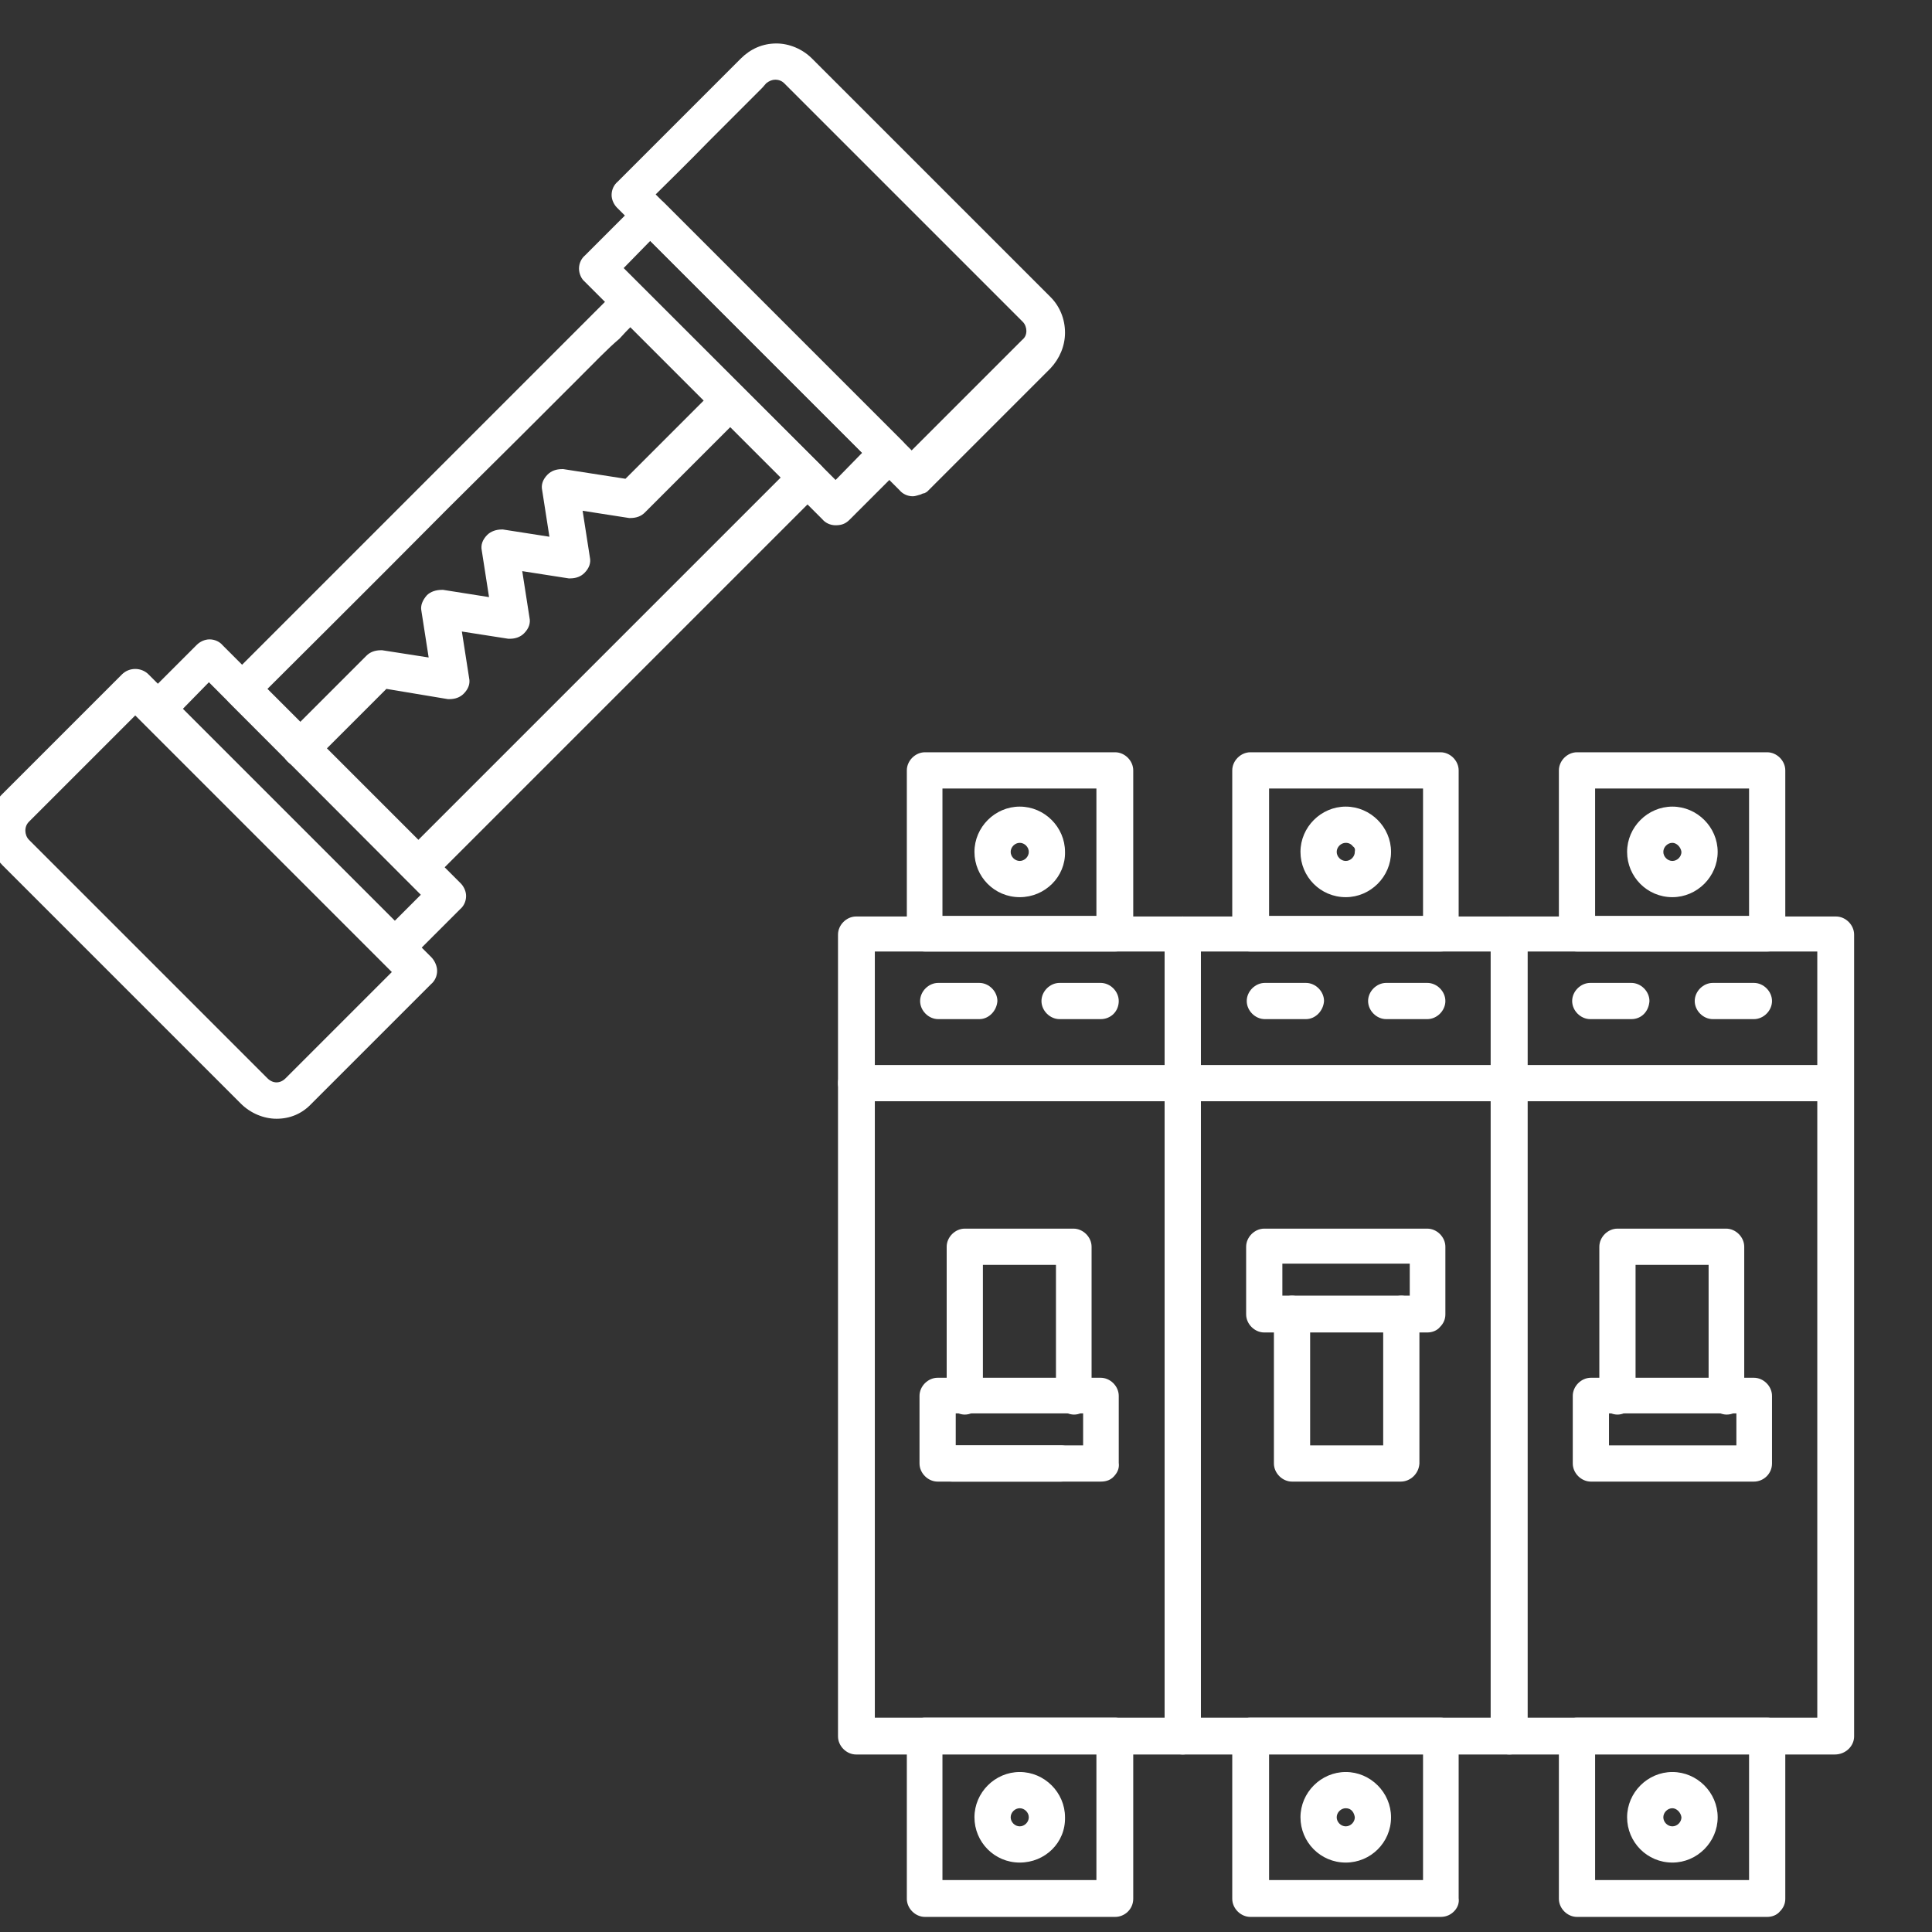 <?xml version="1.0" encoding="UTF-8" standalone="no"?><!DOCTYPE svg PUBLIC "-//W3C//DTD SVG 1.1//EN" "http://www.w3.org/Graphics/SVG/1.1/DTD/svg11.dtd"><svg width="100%" height="100%" viewBox="0 0 32 32" version="1.1" xmlns="http://www.w3.org/2000/svg" xmlns:xlink="http://www.w3.org/1999/xlink" xml:space="preserve" xmlns:serif="http://www.serif.com/" style="fill-rule:evenodd;clip-rule:evenodd;stroke-linejoin:round;stroke-miterlimit:2;"><rect x="0" y="0" width="32" height="32" fill="#333333" stroke="none"/><g><g><g><g><g><g><g><g><g id="_539000712"><path d="M15.12,8.12c-0.05,-0 -0.11,-0.02 -0.14,-0.06l-4.68,-4.68c-0.03,-0.03 -0.06,-0.09 -0.06,-0.14c0,-0.05 0.02,-0.11 0.06,-0.14l2.04,-2.04c0.14,-0.14 0.31,-0.22 0.51,-0.22c0.19,-0 0.37,0.08 0.51,0.22l3.96,3.94c0.28,0.28 0.28,0.75 0,1.03l-2.04,2.04c-0.07,0.02 -0.12,0.05 -0.16,0.05Zm-4.4,-4.9l4.38,4.38l1.9,-1.9c0.12,-0.12 0.12,-0.31 0,-0.44l-3.95,-3.95c-0.05,-0.06 -0.13,-0.09 -0.21,-0.09c-0.08,0 -0.16,0.03 -0.22,0.09c0,0.02 -1.9,1.91 -1.9,1.91Z" style="fill:#fff;"/><path d="M15.12,8.22c-0.09,0 -0.17,-0.04 -0.22,-0.1l-4.68,-4.68c-0.05,-0.05 -0.09,-0.13 -0.09,-0.21c-0,-0.09 0.04,-0.17 0.1,-0.22l2.04,-2.04c0.16,-0.16 0.36,-0.25 0.59,-0.25c0.21,0 0.43,0.09 0.59,0.25l3.95,3.95c0.15,0.15 0.24,0.36 0.24,0.59c0,0.22 -0.09,0.43 -0.24,0.59l-2.04,2.04c-0.01,0.01 -0.03,0.02 -0.05,0.03c-0.02,0 -0.04,0.01 -0.06,0.02c-0.04,0.01 -0.09,0.03 -0.13,0.03Zm-2.26,-7.29c-0.17,0 -0.32,0.06 -0.44,0.19l-2.04,2.04c0,0 -0.01,0.01 -0.02,0.01c-0.01,0.01 -0.02,0.03 -0.02,0.06c0,0.02 0.02,0.05 0.03,0.07l4.68,4.68c0,0 0.01,0.01 0.01,0.02c0.01,0.01 0.03,0.02 0.06,0.02c0.01,0 0.03,-0.01 0.05,-0.02c0.01,0 0.03,-0.01 0.05,-0.02l2.03,-2.03c0.12,-0.12 0.18,-0.27 0.18,-0.44c0,-0.17 -0.06,-0.33 -0.18,-0.44l-3.95,-3.95c-0.12,-0.12 -0.28,-0.19 -0.44,-0.19Zm2.24,6.77c-0.03,0 -0.05,-0.01 -0.07,-0.03l-4.39,-4.39c-0.02,-0.02 -0.03,-0.04 -0.03,-0.07c0,-0.03 0.01,-0.05 0.03,-0.07c0.72,-0.72 1.82,-1.81 1.89,-1.89l0.01,-0.01c0.08,-0.08 0.18,-0.12 0.29,-0.12c0.11,0 0.21,0.04 0.29,0.12l3.95,3.95c0.08,0.08 0.12,0.18 0.12,0.29c0,0.11 -0.04,0.21 -0.12,0.29l-1.9,1.9c-0.02,0.02 -0.04,0.03 -0.07,0.03Zm-4.24,-4.48l4.24,4.24l1.83,-1.83c0.05,-0.04 0.07,-0.09 0.07,-0.15c0,-0.05 -0.02,-0.11 -0.06,-0.15l-3.95,-3.95c-0.04,-0.04 -0.09,-0.06 -0.15,-0.06c-0.05,0 -0.1,0.02 -0.15,0.06c-0.02,0.02 -0.04,0.05 -0.08,0.09l-0.87,0.87c-0.36,0.37 -0.73,0.73 -0.88,0.88Zm1.66,-1.9l-0,0Zm-0,0l-0,0Zm-0,-0.01l-0,0Zm-0,-0.01l-0,0.02l-0,-0.02Zm-0,0l-0,0Z" style="fill:#fff;fill-rule:nonzero;"/></g></g></g><g><g><g id="_539000376"><path d="M4.58,18.43c-0.19,0 -0.37,-0.08 -0.51,-0.22l-3.95,-3.95c-0.14,-0.14 -0.22,-0.31 -0.22,-0.51c0,-0.19 0.08,-0.37 0.22,-0.51l1.98,-1.98c0.08,-0.08 0.22,-0.08 0.3,0l4.68,4.68c0.03,0.03 0.06,0.09 0.06,0.14c0,0.05 -0.02,0.11 -0.06,0.14l-1.98,1.98c-0.16,0.16 -0.33,0.23 -0.52,0.23Zm-2.34,-6.72l-1.83,1.83c-0.06,0.06 -0.09,0.14 -0.09,0.22c0,0.08 0.03,0.16 0.09,0.22l3.95,3.95c0.12,0.12 0.31,0.12 0.44,-0l1.83,-1.83c-0,-0.01 -4.39,-4.39 -4.39,-4.39Z" style="fill:#fff;"/><path d="M4.58,18.53c-0.21,0 -0.43,-0.09 -0.59,-0.25l-3.95,-3.95c-0.16,-0.16 -0.25,-0.36 -0.25,-0.59c0,-0.21 0.09,-0.43 0.25,-0.59l1.98,-1.98c0.12,-0.12 0.32,-0.12 0.44,0l4.68,4.68c0.06,0.06 0.1,0.15 0.1,0.23c0,0.09 -0.04,0.17 -0.1,0.22l-1.98,1.98c-0.16,0.17 -0.36,0.25 -0.58,0.25Zm-2.33,-7.23c-0.03,0 -0.06,0.01 -0.08,0.03l-1.98,1.98c-0.12,0.12 -0.19,0.28 -0.19,0.44c0,0.17 0.06,0.32 0.19,0.44l3.95,3.95c0.12,0.12 0.28,0.19 0.44,0.19c0.16,0 0.31,-0.07 0.44,-0.2l1.98,-1.98c0,0 0.01,-0.01 0.02,-0.01c0.01,-0.01 0.02,-0.03 0.02,-0.06c0,-0.02 -0.02,-0.05 -0.03,-0.07l-4.68,-4.68c-0.02,-0.02 -0.05,-0.03 -0.08,-0.03Zm2.33,6.81c-0.11,-0 -0.21,-0.04 -0.29,-0.12l-3.95,-3.95c-0.08,-0.08 -0.12,-0.18 -0.12,-0.29c-0,-0.11 0.04,-0.21 0.12,-0.29l1.83,-1.83c0.04,-0.04 0.1,-0.04 0.14,-0l4.34,4.34c0.07,0.07 0.1,0.1 0.07,0.16c-0.01,0.01 -0.01,0.02 -0.02,0.03l-1.83,1.83c-0.08,0.08 -0.18,0.12 -0.29,0.12Zm-2.34,-6.26l-1.76,1.76c-0.04,0.04 -0.06,0.09 -0.06,0.15c-0,0.05 0.02,0.11 0.06,0.15l3.95,3.95c0.09,0.09 0.21,0.09 0.3,-0l1.76,-1.76c-0.52,-0.52 -3.73,-3.73 -4.25,-4.25Z" style="fill:#fff;fill-rule:nonzero;"/></g></g></g><g><g><g id="_539000016"><path d="M13.84,8.6c-0.05,0 -0.11,-0.02 -0.14,-0.06l-3.95,-3.95c-0.03,-0.03 -0.06,-0.09 -0.06,-0.14c0,-0.05 0.01,-0.11 0.06,-0.14l0.87,-0.87c0.08,-0.08 0.22,-0.08 0.3,0l3.95,3.95c0.03,0.03 0.06,0.09 0.06,0.14c0,0.05 -0.02,0.11 -0.06,0.14l-0.87,0.87c-0.05,0.05 -0.1,0.06 -0.16,0.06Zm-3.65,-4.16l3.65,3.65l0.58,-0.59l-3.65,-3.65l-0.58,0.59Z" style="fill:#fff;"/><path d="M13.84,8.7c-0.09,-0 -0.17,-0.04 -0.22,-0.1l-3.94,-3.94c-0.05,-0.04 -0.09,-0.13 -0.09,-0.21c0,-0.09 0.04,-0.17 0.1,-0.22l0.87,-0.87c0.12,-0.12 0.32,-0.12 0.44,-0l3.95,3.95c0.05,0.05 0.09,0.13 0.09,0.21c0,0.09 -0.04,0.17 -0.1,0.22l-0.87,0.87c-0.07,0.07 -0.14,0.09 -0.23,0.09Zm-3.07,-5.22c-0.03,-0 -0.06,0.01 -0.08,0.03l-0.87,0.87c0,-0 -0.01,0.01 -0.02,0.01c0,0.01 -0.01,0.04 -0.01,0.06c-0,0.02 0.02,0.05 0.03,0.07l3.95,3.95c0,0 0.01,0.01 0.01,0.02c0.01,0.01 0.03,0.02 0.06,0.02c0.04,0 0.06,-0.01 0.09,-0.03l0.87,-0.88c0,-0 0.01,-0.01 0.02,-0.01c0.01,-0.01 0.02,-0.03 0.02,-0.06c0,-0.02 -0.02,-0.05 -0.03,-0.07l-3.95,-3.95c-0.03,-0.02 -0.06,-0.03 -0.09,-0.03Zm3.07,4.71c-0.03,-0 -0.05,-0.01 -0.07,-0.03l-3.65,-3.65c-0.04,-0.04 -0.04,-0.1 0,-0.14l0.58,-0.59c0.02,-0.02 0.04,-0.03 0.07,-0.03c0.03,-0 0.05,0.01 0.07,0.03l3.65,3.65c0.04,0.04 0.04,0.1 0,0.14l-0.58,0.59c-0.02,0.02 -0.04,0.03 -0.07,0.03Zm-3.51,-3.75l3.51,3.51l0.44,-0.45l-3.51,-3.51l-0.44,0.45Z" style="fill:#fff;fill-rule:nonzero;"/></g></g></g><g><g><g id="_538999872"><path d="M6.54,15.92c-0.05,0 -0.11,-0.02 -0.14,-0.06l-3.95,-3.95c-0.03,-0.03 -0.06,-0.09 -0.06,-0.14c0,-0.05 0.02,-0.11 0.06,-0.14l0.87,-0.87c0.03,-0.03 0.09,-0.06 0.14,-0.06c0.05,0 0.11,0.02 0.14,0.06l3.95,3.95c0.03,0.03 0.06,0.09 0.06,0.14c0,0.05 -0.02,0.11 -0.06,0.14l-0.87,0.87c-0.05,0.03 -0.1,0.06 -0.14,0.06Zm-3.67,-4.16l3.65,3.65l0.59,-0.59l-3.65,-3.65l-0.59,0.59Z" style="fill:#fff;"/><path d="M6.54,16.02c-0.09,0 -0.17,-0.04 -0.22,-0.1l-3.94,-3.94c-0.05,-0.05 -0.09,-0.13 -0.09,-0.21c0,-0.09 0.04,-0.17 0.1,-0.22l0.87,-0.87c0.05,-0.05 0.13,-0.09 0.21,-0.09c0.09,0 0.17,0.04 0.22,0.1l3.94,3.94c0.05,0.05 0.09,0.13 0.09,0.21c0,0.09 -0.04,0.17 -0.1,0.22l-0.87,0.87c0,0 -0.01,0.01 -0.02,0.01c-0.05,0.04 -0.12,0.08 -0.19,0.08Zm-3.08,-5.23c-0.02,0 -0.05,0.02 -0.07,0.03l-0.87,0.88c-0,0 -0.01,0.01 -0.02,0.01c-0.01,0.01 -0.02,0.03 -0.02,0.06c-0,0.02 0.02,0.05 0.03,0.07l3.95,3.95c-0,0 0.01,0.01 0.01,0.02c0.01,0.01 0.03,0.02 0.06,0.02c0.01,0 0.05,-0.02 0.08,-0.04l0.87,-0.87c-0,0 0.01,-0.01 0.02,-0.01c0.01,-0.01 0.02,-0.03 0.02,-0.06c-0,-0.02 -0.02,-0.05 -0.03,-0.07l-3.95,-3.95c-0,0 -0.01,-0.01 -0.01,-0.02c-0.02,-0.01 -0.04,-0.02 -0.07,-0.02Zm3.06,4.72c-0.03,0 -0.05,-0.01 -0.07,-0.03l-3.65,-3.65c-0.04,-0.04 -0.04,-0.1 0,-0.14l0.59,-0.59c0.04,-0.04 0.1,-0.04 0.14,0l3.65,3.65c0.02,0.02 0.03,0.04 0.03,0.07c0,0.03 -0.01,0.05 -0.03,0.07l-0.59,0.59c-0.02,0.02 -0.04,0.03 -0.07,0.03Zm-3.51,-3.75l3.51,3.51l0.45,-0.45l-3.51,-3.52l-0.45,0.46Z" style="fill:#fff;fill-rule:nonzero;"/></g></g></g><g><g><g id="_538999776"><path d="M6.93,14.55c-0.05,0 -0.11,-0.02 -0.14,-0.06l-2.92,-2.92c-0.03,-0.03 -0.06,-0.09 -0.06,-0.14c0,-0.05 0.02,-0.11 0.06,-0.14l6.43,-6.43c0.08,-0.08 0.22,-0.08 0.3,0l2.93,2.92c0.03,0.03 0.06,0.09 0.06,0.14c0,0.05 -0.02,0.11 -0.06,0.14l-6.43,6.43c-0.08,0.04 -0.13,0.06 -0.17,0.06Zm-2.64,-3.14l2.64,2.64l6.15,-6.15l-2.64,-2.64c-0,0.02 -6.15,6.15 -6.15,6.15Z" style="fill:#fff;"/><path d="M6.93,14.65c-0.09,0 -0.17,-0.04 -0.22,-0.1l-2.91,-2.91c-0.05,-0.05 -0.09,-0.13 -0.09,-0.21c0,-0.09 0.04,-0.17 0.1,-0.22l6.42,-6.42c0.12,-0.12 0.32,-0.12 0.44,0l2.93,2.92c0.05,0.05 0.09,0.13 0.09,0.21c0,0.09 -0.04,0.17 -0.1,0.22l-6.44,6.44c-0.09,0.05 -0.16,0.07 -0.22,0.07Zm3.51,-9.75c-0.03,0 -0.06,0.01 -0.08,0.03l-6.43,6.43c0,0 -0.01,0.01 -0.02,0.01c0,0.01 -0.01,0.03 -0.01,0.06c0,0.02 0.02,0.05 0.03,0.07l2.92,2.92c0,0 0.01,0.01 0.01,0.02c0.01,0.01 0.03,0.02 0.06,0.02c0.02,0 0.05,-0.01 0.11,-0.04l6.42,-6.42c0,0 0.01,-0.01 0.02,-0.01c0.01,-0.01 0.02,-0.03 0.02,-0.06c0,-0.02 -0.02,-0.05 -0.03,-0.07l-2.93,-2.92c-0.03,-0.03 -0.06,-0.04 -0.09,-0.04Zm-3.51,9.25c-0.03,0 -0.05,-0.01 -0.07,-0.03l-2.64,-2.64c-0.02,-0.02 -0.03,-0.04 -0.03,-0.07c0,-0.03 0.01,-0.05 0.03,-0.07c2.07,-2.07 6.01,-6 6.14,-6.14c0.01,-0.01 0.02,-0.02 0.04,-0.03c0.04,-0.02 0.08,-0.01 0.11,0.02l2.64,2.64c0.02,0.02 0.03,0.04 0.03,0.07c0,0.03 -0.01,0.05 -0.03,0.07l-6.15,6.15c-0.02,0.02 -0.05,0.03 -0.07,0.03Zm-2.5,-2.74l2.5,2.5l6.01,-6.01l-2.49,-2.49c-0.05,0.05 -0.11,0.11 -0.19,0.2c-0.18,0.15 -0.41,0.39 -0.71,0.69c-0.51,0.51 -1.22,1.22 -2.12,2.11c-1.33,1.34 -2.68,2.68 -3,3Zm5.91,-6.15l0,0Zm0,0l0,0Zm0.01,-0.05c-0.01,0.01 -0.02,0.03 -0.02,0.06c0.01,-0.03 0.01,-0.05 0.02,-0.06Z" style="fill:#fff;fill-rule:nonzero;"/></g></g></g><g><g><g id="_538999536"><path d="M4.97,12.6c-0.05,0 -0.11,-0.02 -0.14,-0.06c-0.08,-0.08 -0.08,-0.22 0,-0.3l1.31,-1.31c0.05,-0.05 0.11,-0.06 0.17,-0.06l0.91,0.14l-0.14,-0.91c-0.01,-0.06 0.02,-0.12 0.06,-0.17c0.05,-0.05 0.11,-0.06 0.17,-0.06l0.91,0.14l-0.14,-0.91c-0.02,-0.06 0.02,-0.12 0.06,-0.17c0.05,-0.05 0.11,-0.06 0.17,-0.06l0.91,0.14l-0.14,-0.91c-0.02,-0.06 0.01,-0.12 0.06,-0.17c0.05,-0.05 0.11,-0.06 0.17,-0.06l1.08,0.17l1.53,-1.53c0.08,-0.08 0.22,-0.08 0.3,0c0.08,0.08 0.08,0.22 0,0.3l-1.61,1.61c-0.05,0.05 -0.11,0.06 -0.17,0.06l-0.91,-0.14l0.14,0.91c0.02,0.06 -0.02,0.12 -0.06,0.17c-0.05,0.04 -0.11,0.06 -0.17,0.06l-0.91,-0.14l0.14,0.91c0.02,0.06 -0.02,0.12 -0.06,0.17c-0.05,0.05 -0.11,0.06 -0.17,0.06l-0.91,-0.14l0.14,0.91c0.02,0.06 -0.02,0.12 -0.06,0.17c-0.05,0.05 -0.11,0.06 -0.17,0.06l-1.08,-0.18l-1.25,1.25c-0.04,0.03 -0.09,0.05 -0.14,0.05Z" style="fill:#fff;"/><path d="M4.97,12.7c-0.09,-0 -0.17,-0.04 -0.22,-0.1c-0.11,-0.12 -0.11,-0.32 0.01,-0.43l1.31,-1.31c0.06,-0.06 0.14,-0.09 0.24,-0.09l0.02,-0l0.77,0.12l-0.12,-0.77c-0.02,-0.09 0.02,-0.18 0.09,-0.26c0.06,-0.06 0.15,-0.09 0.25,-0.09l0.02,-0l0.76,0.12l-0.12,-0.77c-0.02,-0.09 0.01,-0.18 0.09,-0.26c0.06,-0.06 0.15,-0.09 0.24,-0.09l0.02,-0l0.77,0.12l-0.12,-0.77c-0.02,-0.09 0.01,-0.18 0.09,-0.26c0.06,-0.06 0.14,-0.09 0.24,-0.09l0.02,-0l1.03,0.16l1.49,-1.49c0.12,-0.12 0.32,-0.12 0.44,-0c0.12,0.12 0.12,0.32 0,0.44l-1.61,1.61c-0.06,0.06 -0.14,0.09 -0.24,0.09l-0.02,-0l-0.77,-0.12l0.12,0.77c0.02,0.09 -0.01,0.18 -0.09,0.26c-0.06,0.06 -0.14,0.09 -0.24,0.09l-0.02,-0l-0.77,-0.12l0.12,0.77c0.02,0.09 -0.01,0.18 -0.09,0.26c-0.06,0.06 -0.14,0.09 -0.24,0.09l-0.02,-0l-0.77,-0.12l0.12,0.77c0.02,0.09 -0.01,0.18 -0.09,0.26c-0.06,0.06 -0.14,0.09 -0.24,0.09l-0.02,-0l-1.02,-0.17l-1.21,1.21c0,0 -0.01,0.01 -0.02,0.01c-0.06,0.05 -0.13,0.07 -0.2,0.07Zm1.34,-1.73c-0.04,0 -0.07,0.01 -0.09,0.03l-1.32,1.31c-0.04,0.04 -0.04,0.12 0,0.16c0,0 0.01,0.01 0.01,0.02c0.01,0.01 0.03,0.02 0.06,0.02c0.02,0 0.05,-0.01 0.08,-0.03l1.24,-1.24c0.02,-0.02 0.05,-0.03 0.09,-0.03l1.07,0.17c0.04,0 0.07,-0.01 0.09,-0.03c0.02,-0.02 0.04,-0.05 0.04,-0.08l0,-0.01l-0.14,-0.91c0,-0.03 0.01,-0.06 0.03,-0.09c0.02,-0.02 0.05,-0.03 0.09,-0.03l0.9,0.14c0.04,0 0.07,-0.01 0.09,-0.03c0.02,-0.02 0.04,-0.05 0.04,-0.08l0,-0.01l-0.16,-0.9c0,-0.03 0.01,-0.06 0.03,-0.09c0.02,-0.03 0.05,-0.03 0.09,-0.03l0.9,0.14c0.04,-0 0.07,-0.01 0.09,-0.03c0.02,-0.02 0.04,-0.05 0.04,-0.08l0,-0.01l-0.15,-0.9c0,-0.03 0.01,-0.06 0.03,-0.09c0.02,-0.02 0.05,-0.03 0.09,-0.03l0.9,0.14c0.04,-0 0.07,-0.01 0.09,-0.03l1.61,-1.61c0.04,-0.04 0.04,-0.12 0,-0.16c-0.04,-0.04 -0.12,-0.04 -0.16,-0l-1.53,1.53c-0.02,0.02 -0.05,0.03 -0.09,0.03l-1.06,-0.16c-0.05,-0 -0.08,0.01 -0.1,0.03c-0.02,0.02 -0.04,0.06 -0.03,0.08l0,0.01l0.14,0.91c0,0.03 -0.01,0.06 -0.03,0.09c-0.02,0.01 -0.05,0.02 -0.09,0.02l-0.9,-0.14c-0.03,-0 -0.07,0.01 -0.09,0.03c-0.02,0.02 -0.04,0.05 -0.03,0.08l0,0.01l0.14,0.91c0,0.03 -0.01,0.06 -0.03,0.09c-0.02,0.02 -0.05,0.03 -0.09,0.03l-0.9,-0.14c-0.04,-0 -0.07,0.01 -0.09,0.03c-0.02,0.02 -0.04,0.05 -0.04,0.08l0,0.01l0.14,0.91c0,0.03 -0.01,0.06 -0.03,0.09c-0.02,0.02 -0.05,0.03 -0.09,0.03l-0.88,-0.16Z" style="fill:#fff;fill-rule:nonzero;"/></g></g></g></g></g></g></g><g><g><g><g><g><g><g id="_538999560"><path d="M19.59,28.98l-5.41,0c-0.12,0 -0.22,-0.1 -0.22,-0.22l0,-13.28c0,-0.12 0.1,-0.22 0.22,-0.22l5.41,0c0.12,0 0.22,0.1 0.22,0.22l0,13.28c0,0.12 -0.1,0.22 -0.22,0.22Zm-5.17,-0.46l4.95,0l0,-12.83l-4.95,0l0,12.83Z" style="fill:#fff;"/><path d="M19.59,29.06l-5.41,-0c-0.16,-0 -0.3,-0.14 -0.3,-0.3l0,-13.28c0,-0.16 0.14,-0.3 0.3,-0.3l5.41,0c0.16,0 0.3,0.14 0.3,0.3l0,13.28c0,0.16 -0.14,0.3 -0.3,0.3Zm-5.41,-13.72c-0.08,-0 -0.15,0.07 -0.15,0.15l0,13.28c0,0.08 0.07,0.15 0.15,0.15l5.41,-0c0.08,-0 0.15,-0.07 0.15,-0.15l0,-13.29c0,-0.08 -0.07,-0.15 -0.15,-0.15l-5.41,-0l0,0.01Zm5.19,13.26l-4.95,0c-0.04,0 -0.07,-0.03 -0.07,-0.07l0,-12.84c0,-0.04 0.03,-0.07 0.07,-0.07l4.95,-0c0.04,-0 0.07,0.03 0.07,0.07l0,12.84c0.01,0.03 -0.03,0.07 -0.07,0.07Zm-4.88,-0.15l4.8,-0l-0,-12.69l-4.8,-0l-0,12.69Z" style="fill:#fff;fill-rule:nonzero;"/></g></g></g><g><g><g id="_538998624"><path d="M18.47,15.69l-3.15,0c-0.12,0 -0.22,-0.1 -0.22,-0.22l0,-2.7c0,-0.12 0.1,-0.22 0.22,-0.22l3.15,0c0.12,0 0.22,0.1 0.22,0.22l0,2.7c0,0.11 -0.1,0.22 -0.22,0.22Zm-2.93,-0.45l2.7,0l0,-2.26l-2.7,0l0,2.26Z" style="fill:#fff;"/><path d="M18.47,15.76l-3.15,0c-0.16,0 -0.3,-0.14 -0.3,-0.3l0,-2.7c0,-0.16 0.14,-0.3 0.3,-0.3l3.15,0c0.16,0 0.3,0.14 0.3,0.3l0,2.7c0,0.17 -0.14,0.3 -0.3,0.3Zm-3.15,-3.14c-0.08,0 -0.15,0.07 -0.15,0.15l0,2.7c0,0.08 0.07,0.15 0.15,0.15l3.15,0c0.08,0 0.15,-0.07 0.15,-0.15l0,-2.7c0,-0.08 -0.07,-0.15 -0.15,-0.15l-3.15,0Zm2.91,2.7l-2.7,0c-0.04,0 -0.07,-0.03 -0.07,-0.07l0,-2.26c0,-0.04 0.03,-0.07 0.07,-0.07l2.7,0c0.04,0 0.07,0.03 0.07,0.07l0,2.26c0.01,0.04 -0.02,0.07 -0.07,0.07Zm-2.62,-0.15l2.55,0l0,-2.11l-2.55,0l0,2.11Z" style="fill:#fff;fill-rule:nonzero;"/></g></g></g><g><g><g id="_538999056"><path d="M18.47,31.68l-3.15,0c-0.12,0 -0.22,-0.1 -0.22,-0.22l0,-2.7c0,-0.12 0.1,-0.22 0.22,-0.22l3.15,0c0.12,0 0.22,0.1 0.22,0.22l0,2.7c0,0.12 -0.1,0.22 -0.22,0.22Zm-2.93,-0.46l2.7,0l0,-2.24l-2.7,0l0,2.24Z" style="fill:#fff;"/><path d="M18.47,31.75l-3.15,0c-0.16,0 -0.3,-0.14 -0.3,-0.3l0,-2.7c0,-0.16 0.14,-0.3 0.3,-0.3l3.15,0c0.16,0 0.3,0.14 0.3,0.3l0,2.7c0,0.17 -0.14,0.3 -0.3,0.3Zm-3.15,-3.14c-0.08,0 -0.15,0.07 -0.15,0.15l0,2.7c0,0.08 0.07,0.15 0.15,0.15l3.15,0c0.08,0 0.15,-0.07 0.15,-0.15l0,-2.7c0,-0.08 -0.07,-0.15 -0.15,-0.15l-3.15,0Zm2.91,2.68l-2.7,0c-0.04,0 -0.07,-0.03 -0.07,-0.07l0,-2.24c0,-0.04 0.03,-0.07 0.07,-0.07l2.7,0c0.04,0 0.07,0.03 0.07,0.07l0,2.24c0.01,0.04 -0.02,0.07 -0.07,0.07Zm-2.62,-0.15l2.55,0l0,-2.09l-2.55,0l0,2.09Z" style="fill:#fff;fill-rule:nonzero;"/></g></g></g><g><g><g id="_538998792"><path d="M25,28.98l-5.41,0c-0.12,0 -0.22,-0.1 -0.22,-0.22l0,-13.28c0,-0.12 0.1,-0.22 0.22,-0.22l5.41,0c0.12,0 0.22,0.1 0.22,0.22l0,13.28c0,0.12 -0.1,0.22 -0.22,0.22Zm-5.19,-0.46l4.95,0l0,-12.83l-4.95,0l0,12.83Z" style="fill:#fff;"/><path d="M25,29.06l-5.41,-0c-0.16,-0 -0.3,-0.14 -0.3,-0.3l0,-13.28c0,-0.16 0.14,-0.3 0.3,-0.3l5.41,0c0.16,0 0.3,0.14 0.3,0.3l0,13.28c0,0.16 -0.14,0.3 -0.3,0.3Zm-5.41,-13.72c-0.08,-0 -0.15,0.07 -0.15,0.15l0,13.28c0,0.08 0.07,0.15 0.15,0.15l5.41,-0c0.08,-0 0.15,-0.07 0.15,-0.15l0,-13.29c0,-0.08 -0.07,-0.15 -0.15,-0.15l-5.41,-0l0,0.01Zm5.17,13.26l-4.95,0c-0.04,0 -0.07,-0.03 -0.07,-0.07l0,-12.84c0,-0.04 0.03,-0.07 0.07,-0.07l4.95,-0c0.04,-0 0.07,0.03 0.07,0.07l0,12.84c0.01,0.03 -0.03,0.07 -0.07,0.07Zm-4.87,-0.15l4.8,-0l0,-12.69l-4.8,-0l0,12.69Z" style="fill:#fff;fill-rule:nonzero;"/></g></g></g><g><g><g id="_538998888"><path d="M23.86,15.69l-3.15,0c-0.12,0 -0.22,-0.1 -0.22,-0.22l0,-2.7c0,-0.12 0.1,-0.22 0.22,-0.22l3.15,0c0.12,0 0.22,0.1 0.22,0.22l0,2.7c0.02,0.11 -0.08,0.22 -0.22,0.22Zm-2.91,-0.45l2.7,0l0,-2.26l-2.7,0l0,2.26Z" style="fill:#fff;"/><path d="M23.86,15.76l-3.15,0c-0.16,0 -0.3,-0.14 -0.3,-0.3l0,-2.7c0,-0.16 0.14,-0.3 0.3,-0.3l3.15,0c0.16,0 0.3,0.14 0.3,0.3l0,2.69c0.01,0.07 -0.01,0.14 -0.06,0.2c-0.06,0.07 -0.14,0.11 -0.24,0.11Zm-3.15,-3.14c-0.08,0 -0.15,0.07 -0.15,0.15l-0,2.7c-0,0.08 0.07,0.15 0.15,0.15l3.15,0c0.05,0 0.09,-0.02 0.12,-0.05c0.01,-0.02 0.03,-0.05 0.03,-0.08l-0,-2.71c-0,-0.08 -0.07,-0.15 -0.15,-0.15l-3.15,0l-0,-0.01Zm2.93,2.7l-2.7,0c-0.04,0 -0.07,-0.03 -0.07,-0.07l-0,-2.26c-0,-0.04 0.03,-0.07 0.07,-0.07l2.7,0c0.04,0 0.07,0.03 0.07,0.07l-0,2.26c0.01,0.04 -0.02,0.07 -0.07,0.07Zm-2.62,-0.15l2.55,0l-0,-2.11l-2.55,0l-0,2.11Z" style="fill:#fff;fill-rule:nonzero;"/></g></g></g><g><g><g id="_538998912"><path d="M23.86,31.68l-3.15,0c-0.12,0 -0.22,-0.1 -0.22,-0.22l0,-2.7c0,-0.12 0.1,-0.22 0.22,-0.22l3.15,0c0.12,0 0.22,0.1 0.22,0.22l0,2.7c0.02,0.12 -0.08,0.22 -0.22,0.22Zm-2.91,-0.46l2.7,0l0,-2.24l-2.7,0l0,2.24Z" style="fill:#fff;"/><path d="M23.86,31.75l-3.15,0c-0.16,0 -0.3,-0.14 -0.3,-0.3l0,-2.7c0,-0.16 0.14,-0.3 0.3,-0.3l3.15,0c0.16,0 0.3,0.14 0.3,0.3l0,2.69c0.01,0.07 -0.01,0.14 -0.06,0.2c-0.06,0.07 -0.14,0.11 -0.24,0.11Zm-3.15,-3.14c-0.08,0 -0.15,0.07 -0.15,0.15l-0,2.7c-0,0.08 0.07,0.15 0.15,0.15l3.15,0c0.05,0 0.09,-0.02 0.12,-0.05c0.01,-0.02 0.03,-0.05 0.03,-0.08l-0,-2.71c-0,-0.08 -0.07,-0.15 -0.15,-0.15l-3.15,0l-0,-0.01Zm2.93,2.68l-2.7,0c-0.04,0 -0.07,-0.03 -0.07,-0.07l-0,-2.24c-0,-0.04 0.03,-0.07 0.07,-0.07l2.7,0c0.04,0 0.07,0.03 0.07,0.07l-0,2.24c0.01,0.04 -0.02,0.07 -0.07,0.07Zm-2.62,-0.15l2.55,0l-0,-2.09l-2.55,0l-0,2.09Z" style="fill:#fff;fill-rule:nonzero;"/></g></g></g><g><g><g id="_538999248"><path d="M30.39,28.98l-5.39,0c-0.12,0 -0.22,-0.1 -0.22,-0.22l0,-13.28c0,-0.12 0.1,-0.22 0.22,-0.22l5.41,0c0.12,0 0.22,0.1 0.22,0.22l0,13.28c0,0.12 -0.1,0.22 -0.24,0.22Zm-5.17,-0.46l4.95,0l0,-12.83l-4.95,0l0,12.83Z" style="fill:#fff;"/><path d="M30.39,29.06l-5.39,-0c-0.16,-0 -0.3,-0.14 -0.3,-0.3l0,-13.28c0,-0.16 0.14,-0.3 0.3,-0.3l5.41,0c0.16,0 0.3,0.14 0.3,0.3l0,13.28c0,0.16 -0.14,0.3 -0.32,0.3Zm-5.39,-13.72c-0.08,-0 -0.15,0.07 -0.15,0.15l0,13.28c0,0.08 0.07,0.15 0.15,0.15l5.39,-0c0.09,-0 0.16,-0.07 0.16,-0.15l0,-13.29c0,-0.08 -0.07,-0.15 -0.15,-0.15l-5.4,-0l0,0.01Zm5.17,13.26l-4.95,0c-0.04,0 -0.07,-0.03 -0.07,-0.07l0,-12.84c0,-0.04 0.03,-0.07 0.07,-0.07l4.95,-0c0.04,-0 0.07,0.03 0.07,0.07l0,12.84c0.01,0.03 -0.03,0.07 -0.07,0.07Zm-4.87,-0.15l4.8,-0l0,-12.69l-4.8,-0l0,12.69Z" style="fill:#fff;fill-rule:nonzero;"/></g></g></g><g><g><g id="_538998096"><path d="M29.27,15.69l-3.15,0c-0.12,0 -0.22,-0.1 -0.22,-0.22l0,-2.7c0,-0.12 0.1,-0.22 0.22,-0.22l3.15,0c0.12,0 0.22,0.1 0.22,0.22l0,2.7c0,0.11 -0.1,0.22 -0.22,0.22Zm-2.93,-0.45l2.7,0l0,-2.26l-2.7,0l0,2.26Z" style="fill:#fff;"/><path d="M29.27,15.76l-3.15,0c-0.16,0 -0.3,-0.14 -0.3,-0.3l0,-2.7c0,-0.16 0.14,-0.3 0.3,-0.3l3.15,0c0.16,0 0.3,0.14 0.3,0.3l0,2.7c0,0.08 -0.03,0.15 -0.09,0.21c-0.05,0.06 -0.13,0.09 -0.21,0.09Zm-3.15,-3.14c-0.08,0 -0.15,0.07 -0.15,0.15l0,2.7c0,0.08 0.07,0.15 0.15,0.15l3.15,0c0.04,0 0.07,-0.02 0.1,-0.04c0.03,-0.03 0.04,-0.06 0.04,-0.1l0,-2.7c0,-0.08 -0.07,-0.15 -0.15,-0.15l-3.14,0l0,-0.01Zm2.92,2.7l-2.7,0c-0.04,0 -0.07,-0.03 -0.07,-0.07l0,-2.26c0,-0.04 0.03,-0.07 0.07,-0.07l2.7,0c0.04,0 0.07,0.03 0.07,0.07l0,2.26c0,0.04 -0.03,0.07 -0.07,0.07Zm-2.62,-0.15l2.55,0l0,-2.11l-2.55,0l0,2.11Z" style="fill:#fff;fill-rule:nonzero;"/></g></g></g><g><g><g id="_538998240"><path d="M29.27,31.68l-3.15,0c-0.12,0 -0.22,-0.1 -0.22,-0.22l0,-2.7c0,-0.12 0.1,-0.22 0.22,-0.22l3.15,0c0.12,0 0.22,0.1 0.22,0.22l0,2.7c0,0.12 -0.1,0.22 -0.22,0.22Zm-2.93,-0.46l2.7,0l0,-2.24l-2.7,0l0,2.24Z" style="fill:#fff;"/><path d="M29.27,31.75l-3.15,0c-0.16,0 -0.3,-0.14 -0.3,-0.3l0,-2.7c0,-0.16 0.14,-0.3 0.3,-0.3l3.15,0c0.16,0 0.3,0.14 0.3,0.3l0,2.7c0,0.08 -0.03,0.15 -0.09,0.21c-0.05,0.06 -0.13,0.09 -0.21,0.09Zm-3.15,-3.14c-0.08,0 -0.15,0.07 -0.15,0.15l0,2.7c0,0.08 0.07,0.15 0.15,0.15l3.15,0c0.04,0 0.07,-0.02 0.1,-0.04c0.03,-0.03 0.04,-0.06 0.04,-0.1l0,-2.7c0,-0.08 -0.07,-0.15 -0.15,-0.15l-3.14,0l0,-0.01Zm2.92,2.68l-2.7,0c-0.04,0 -0.07,-0.03 -0.07,-0.07l0,-2.24c0,-0.04 0.03,-0.07 0.07,-0.07l2.7,0c0.04,0 0.07,0.03 0.07,0.07l0,2.24c0,0.04 -0.03,0.07 -0.07,0.07Zm-2.62,-0.15l2.55,0l0,-2.09l-2.55,0l0,2.09Z" style="fill:#fff;fill-rule:nonzero;"/></g></g></g><g><g><g id="_538998024"><path d="M16.89,30.78c-0.37,0 -0.68,-0.31 -0.68,-0.68c0,-0.37 0.31,-0.68 0.68,-0.68c0.37,0 0.68,0.31 0.68,0.68c0,0.37 -0.3,0.68 -0.68,0.68Zm0,-0.9c-0.12,-0 -0.22,0.1 -0.22,0.22c0,0.12 0.1,0.22 0.22,0.22c0.12,-0 0.22,-0.1 0.22,-0.22c0.01,-0.12 -0.1,-0.22 -0.22,-0.22Z" style="fill:#fff;"/><path d="M16.89,30.85c-0.42,0 -0.75,-0.34 -0.75,-0.75c0,-0.41 0.34,-0.75 0.75,-0.75c0.41,0 0.75,0.34 0.75,0.75c0.01,0.42 -0.33,0.75 -0.75,0.75Zm0,-1.35c-0.33,0 -0.6,0.27 -0.6,0.6c0,0.33 0.27,0.6 0.6,0.6c0.33,0 0.6,-0.27 0.6,-0.6c0.01,-0.33 -0.26,-0.6 -0.6,-0.6Zm0,0.9c-0.16,0 -0.3,-0.14 -0.3,-0.3c0,-0.16 0.14,-0.3 0.3,-0.3c0.16,0 0.3,0.14 0.3,0.3c0,0.16 -0.13,0.3 -0.3,0.3Zm0,-0.45c-0.08,0 -0.15,0.07 -0.15,0.15c0,0.08 0.07,0.15 0.15,0.15c0.08,0 0.15,-0.07 0.15,-0.15c0,-0.08 -0.07,-0.15 -0.15,-0.15Z" style="fill:#fff;fill-rule:nonzero;"/></g></g></g><g><g><g id="_538998192"><path d="M22.29,30.78c-0.37,0 -0.68,-0.31 -0.68,-0.68c0,-0.37 0.31,-0.68 0.68,-0.68c0.37,0 0.68,0.31 0.68,0.68c0,0.37 -0.31,0.68 -0.68,0.68Zm0,-0.9c-0.12,-0 -0.22,0.1 -0.22,0.22c0,0.12 0.1,0.22 0.22,0.22c0.12,-0 0.22,-0.1 0.22,-0.22c0,-0.12 -0.09,-0.22 -0.22,-0.22Z" style="fill:#fff;"/><path d="M22.29,30.85c-0.42,0 -0.75,-0.34 -0.75,-0.75c0,-0.41 0.34,-0.75 0.75,-0.75c0.41,0 0.75,0.34 0.75,0.75c0,0.42 -0.34,0.75 -0.75,0.75Zm0,-1.35c-0.33,0 -0.6,0.27 -0.6,0.6c0,0.33 0.27,0.6 0.6,0.6c0.33,0 0.6,-0.27 0.6,-0.6c0,-0.33 -0.27,-0.6 -0.6,-0.6Zm0,0.9c-0.16,0 -0.3,-0.14 -0.3,-0.3c0,-0.16 0.14,-0.3 0.3,-0.3c0.17,0 0.3,0.13 0.3,0.3c-0.01,0.16 -0.14,0.3 -0.3,0.3Zm0,-0.45c-0.08,0 -0.15,0.07 -0.15,0.15c0,0.08 0.07,0.15 0.15,0.15c0.08,0 0.15,-0.07 0.15,-0.15c-0.01,-0.07 -0.05,-0.15 -0.15,-0.15Z" style="fill:#fff;fill-rule:nonzero;"/></g></g></g><g><g><g id="_538998504"><path d="M27.7,30.78c-0.37,0 -0.68,-0.31 -0.68,-0.68c0,-0.37 0.31,-0.68 0.68,-0.68c0.37,0 0.68,0.31 0.68,0.68c0,0.37 -0.31,0.68 -0.68,0.68Zm0,-0.9c-0.12,-0 -0.22,0.1 -0.22,0.22c0,0.12 0.1,0.22 0.22,0.22c0.12,-0 0.22,-0.1 0.22,-0.22c0,-0.12 -0.1,-0.22 -0.22,-0.22Z" style="fill:#fff;"/><path d="M27.7,30.85c-0.42,0 -0.75,-0.34 -0.75,-0.75c0,-0.41 0.34,-0.75 0.75,-0.75c0.41,0 0.75,0.34 0.75,0.75c0,0.41 -0.34,0.75 -0.75,0.75Zm0,-1.35c-0.33,0 -0.6,0.27 -0.6,0.6c0,0.33 0.27,0.6 0.6,0.6c0.33,0 0.6,-0.27 0.6,-0.6c0,-0.33 -0.27,-0.6 -0.6,-0.6Zm0,0.9c-0.16,0 -0.3,-0.14 -0.3,-0.3c0,-0.16 0.14,-0.3 0.3,-0.3c0.16,0 0.3,0.14 0.3,0.3c-0.01,0.16 -0.14,0.3 -0.3,0.3Zm0,-0.45c-0.08,0 -0.15,0.07 -0.15,0.15c0,0.08 0.07,0.15 0.15,0.15c0.08,0 0.15,-0.07 0.15,-0.15c-0.01,-0.08 -0.08,-0.15 -0.15,-0.15Z" style="fill:#fff;fill-rule:nonzero;"/></g></g></g><g><g><g id="_538998456"><path d="M16.89,14.79c-0.37,-0 -0.68,-0.31 -0.68,-0.68c0,-0.37 0.31,-0.68 0.68,-0.68c0.37,-0 0.68,0.31 0.68,0.68c0,0.37 -0.3,0.68 -0.68,0.68Zm0,-0.9c-0.12,0 -0.22,0.1 -0.22,0.22c0,0.12 0.1,0.22 0.22,0.22c0.12,0 0.22,-0.1 0.22,-0.22c0.01,-0.12 -0.1,-0.22 -0.22,-0.22Z" style="fill:#fff;"/><path d="M16.89,14.86c-0.42,0 -0.75,-0.34 -0.75,-0.75c0,-0.41 0.34,-0.75 0.75,-0.75c0.41,0 0.75,0.34 0.75,0.75c0.01,0.41 -0.33,0.75 -0.75,0.75Zm0,-1.35c-0.33,0 -0.6,0.27 -0.6,0.6c0,0.33 0.27,0.6 0.6,0.6c0.33,0 0.6,-0.27 0.6,-0.6c0.01,-0.33 -0.26,-0.6 -0.6,-0.6Zm0,0.89c-0.16,0 -0.3,-0.14 -0.3,-0.3c0,-0.16 0.14,-0.3 0.3,-0.3c0.16,0 0.3,0.14 0.3,0.3c0,0.17 -0.13,0.3 -0.3,0.3Zm0,-0.44c-0.08,0 -0.15,0.07 -0.15,0.15c0,0.08 0.07,0.15 0.15,0.15c0.08,0 0.15,-0.07 0.15,-0.15c0,-0.08 -0.07,-0.15 -0.15,-0.15Z" style="fill:#fff;fill-rule:nonzero;"/></g></g></g><g><g><g id="_538997904"><path d="M22.29,14.79c-0.37,-0 -0.68,-0.31 -0.68,-0.68c0,-0.37 0.31,-0.68 0.68,-0.68c0.37,-0 0.68,0.31 0.68,0.68c0,0.37 -0.31,0.68 -0.68,0.68Zm0,-0.9c-0.12,0 -0.22,0.1 -0.22,0.22c0,0.12 0.1,0.22 0.22,0.22c0.12,0 0.22,-0.1 0.22,-0.22c0.01,-0.12 -0.09,-0.22 -0.22,-0.22Z" style="fill:#fff;"/><path d="M22.29,14.86c-0.42,0 -0.75,-0.34 -0.75,-0.75c0,-0.41 0.34,-0.75 0.75,-0.75c0.41,0 0.75,0.34 0.75,0.75c0,0.41 -0.34,0.75 -0.75,0.75Zm0,-1.35c-0.33,0 -0.6,0.27 -0.6,0.6c0,0.33 0.27,0.6 0.6,0.6c0.33,0 0.6,-0.27 0.6,-0.6c0,-0.33 -0.27,-0.6 -0.6,-0.6Zm0,0.89c-0.16,0 -0.3,-0.14 -0.3,-0.3c0,-0.16 0.14,-0.3 0.3,-0.3c0.09,0 0.18,0.04 0.23,0.1c0.05,0.06 0.07,0.13 0.06,0.2c0,0.17 -0.13,0.3 -0.29,0.3Zm0,-0.44c-0.08,0 -0.15,0.07 -0.15,0.15c0,0.08 0.07,0.15 0.15,0.15c0.08,0 0.15,-0.07 0.15,-0.15l0,-0.01c0.01,-0.04 -0.01,-0.07 -0.03,-0.08c-0.03,-0.04 -0.07,-0.06 -0.12,-0.06Z" style="fill:#fff;fill-rule:nonzero;"/></g></g></g><g><g><g id="_538997472"><path d="M27.7,14.79c-0.37,-0 -0.68,-0.31 -0.68,-0.68c0,-0.37 0.31,-0.68 0.68,-0.68c0.37,-0 0.68,0.31 0.68,0.68c0,0.37 -0.31,0.68 -0.68,0.68Zm0,-0.9c-0.12,0 -0.22,0.1 -0.22,0.22c0,0.12 0.1,0.22 0.22,0.22c0.12,0 0.22,-0.1 0.22,-0.22c0,-0.12 -0.1,-0.22 -0.22,-0.22Z" style="fill:#fff;"/><path d="M27.7,14.86c-0.42,0 -0.75,-0.34 -0.75,-0.75c0,-0.41 0.34,-0.75 0.75,-0.75c0.41,0 0.75,0.34 0.75,0.75c0,0.41 -0.34,0.75 -0.75,0.75Zm0,-1.35c-0.33,0 -0.6,0.27 -0.6,0.6c0,0.33 0.27,0.6 0.6,0.6c0.33,0 0.6,-0.27 0.6,-0.6c0,-0.33 -0.27,-0.6 -0.6,-0.6Zm0,0.89c-0.16,0 -0.3,-0.14 -0.3,-0.3c0,-0.16 0.14,-0.3 0.3,-0.3c0.16,0 0.3,0.14 0.3,0.3c-0.01,0.17 -0.14,0.3 -0.3,0.3Zm0,-0.44c-0.08,0 -0.15,0.07 -0.15,0.15c0,0.08 0.07,0.15 0.15,0.15c0.08,0 0.15,-0.07 0.15,-0.15c-0.01,-0.08 -0.08,-0.15 -0.15,-0.15Z" style="fill:#fff;fill-rule:nonzero;"/></g></g></g><g><g><g id="_538997040"><path d="M30.39,18.16l-16.21,0c-0.12,0 -0.22,-0.1 -0.22,-0.22c0,-0.12 0.1,-0.22 0.22,-0.22l16.21,0c0.12,0 0.22,0.1 0.22,0.22c0.02,0.12 -0.08,0.22 -0.22,0.22Z" style="fill:#fff;"/><path d="M30.39,18.24l-16.21,-0c-0.16,-0 -0.3,-0.14 -0.3,-0.3c0,-0.16 0.14,-0.3 0.3,-0.3l16.21,-0c0.16,-0 0.29,0.13 0.3,0.29c0.01,0.07 -0.01,0.14 -0.06,0.2c-0.06,0.07 -0.14,0.11 -0.24,0.11Zm-16.21,-0.44c-0.08,0 -0.15,0.07 -0.15,0.15c-0,0.08 0.07,0.15 0.15,0.15l16.21,0c0.05,0 0.09,-0.02 0.12,-0.05c0.01,-0.02 0.03,-0.05 0.03,-0.08l-0,-0.01c-0,-0.08 -0.07,-0.15 -0.15,-0.15l-16.21,0l-0,-0.01Z" style="fill:#fff;fill-rule:nonzero;"/></g></g></g><g><g><g id="_538997664"><path d="M16.22,16.8l-0.68,0c-0.12,0 -0.22,-0.1 -0.22,-0.22c0,-0.12 0.1,-0.22 0.22,-0.22l0.68,0c0.12,0 0.22,0.1 0.22,0.22c0,0.12 -0.1,0.22 -0.22,0.22Z" style="fill:#fff;"/><path d="M16.22,16.88l-0.68,0c-0.16,0 -0.3,-0.14 -0.3,-0.3c0,-0.16 0.14,-0.3 0.3,-0.3l0.68,0c0.16,0 0.3,0.14 0.3,0.3c-0.01,0.16 -0.14,0.3 -0.3,0.3Zm-0.68,-0.44c-0.08,0 -0.15,0.07 -0.15,0.15c0,0.08 0.07,0.15 0.15,0.15l0.68,0c0.08,0 0.15,-0.07 0.15,-0.15c0,-0.08 -0.07,-0.15 -0.15,-0.15l-0.68,0Z" style="fill:#fff;fill-rule:nonzero;"/></g></g></g><g><g><g id="_538997304"><path d="M18.23,16.8l-0.68,0c-0.12,0 -0.22,-0.1 -0.22,-0.22c0,-0.12 0.1,-0.22 0.22,-0.22l0.68,0c0.12,0 0.22,0.1 0.22,0.22c0,0.12 -0.08,0.22 -0.22,0.22Z" style="fill:#fff;"/><path d="M18.23,16.88l-0.68,0c-0.16,0 -0.3,-0.14 -0.3,-0.3c0,-0.16 0.14,-0.3 0.3,-0.3l0.68,0c0.16,0 0.3,0.14 0.3,0.3c0,0.17 -0.13,0.3 -0.3,0.3Zm-0.67,-0.44c-0.08,0 -0.15,0.07 -0.15,0.15c0,0.08 0.07,0.15 0.15,0.15l0.68,0c0.1,0 0.15,-0.08 0.15,-0.15c0,-0.08 -0.07,-0.15 -0.15,-0.15l-0.68,0Z" style="fill:#fff;fill-rule:nonzero;"/></g></g></g><g><g><g id="_538997640"><path d="M21.63,16.8l-0.68,0c-0.12,0 -0.22,-0.1 -0.22,-0.22c0,-0.12 0.1,-0.22 0.22,-0.22l0.68,0c0.12,0 0.22,0.1 0.22,0.22c0,0.12 -0.11,0.22 -0.22,0.22Z" style="fill:#fff;"/><path d="M21.63,16.88l-0.68,0c-0.16,0 -0.3,-0.14 -0.3,-0.3c0,-0.16 0.14,-0.3 0.3,-0.3l0.68,0c0.16,0 0.3,0.14 0.3,0.3c-0.01,0.16 -0.14,0.3 -0.3,0.3Zm-0.68,-0.44c-0.08,0 -0.15,0.07 -0.15,0.15c0,0.08 0.07,0.15 0.15,0.15l0.68,0c0.08,0 0.15,-0.07 0.15,-0.15c0,-0.08 -0.07,-0.15 -0.15,-0.15l-0.68,0Z" style="fill:#fff;fill-rule:nonzero;"/></g></g></g><g><g><g id="_538997256"><path d="M23.64,16.8l-0.68,0c-0.12,0 -0.22,-0.1 -0.22,-0.22c0,-0.12 0.1,-0.22 0.22,-0.22l0.68,0c0.12,0 0.22,0.1 0.22,0.22c0,0.12 -0.1,0.22 -0.22,0.22Z" style="fill:#fff;"/><path d="M23.64,16.88l-0.68,0c-0.16,0 -0.3,-0.14 -0.3,-0.3c0,-0.16 0.14,-0.3 0.3,-0.3l0.68,0c0.16,0 0.3,0.14 0.3,0.3c0,0.16 -0.14,0.3 -0.3,0.3Zm-0.67,-0.44c-0.08,0 -0.15,0.07 -0.15,0.15c0,0.08 0.07,0.15 0.15,0.15l0.68,0c0.08,0 0.15,-0.07 0.15,-0.15c0,-0.08 -0.07,-0.15 -0.15,-0.15l-0.68,0Z" style="fill:#fff;fill-rule:nonzero;"/></g></g></g><g><g><g id="_539033544"><path d="M27.02,16.8l-0.68,0c-0.12,0 -0.22,-0.1 -0.22,-0.22c0,-0.12 0.1,-0.22 0.22,-0.22l0.68,0c0.12,0 0.22,0.1 0.22,0.22c0,0.12 -0.09,0.22 -0.22,0.22Z" style="fill:#fff;"/><path d="M27.02,16.88l-0.68,0c-0.16,0 -0.3,-0.14 -0.3,-0.3c0,-0.16 0.14,-0.3 0.3,-0.3l0.68,0c0.16,0 0.3,0.14 0.3,0.3c-0.01,0.17 -0.13,0.3 -0.3,0.3Zm-0.68,-0.44c-0.08,0 -0.15,0.07 -0.15,0.15c0,0.08 0.07,0.15 0.15,0.15l0.68,0c0.1,0 0.15,-0.08 0.15,-0.15c0,-0.08 -0.07,-0.15 -0.15,-0.15l-0.68,0Z" style="fill:#fff;fill-rule:nonzero;"/></g></g></g><g><g><g id="_539033400"><path d="M29.05,16.8l-0.68,0c-0.12,0 -0.22,-0.1 -0.22,-0.22c0,-0.12 0.1,-0.22 0.22,-0.22l0.68,0c0.12,0 0.22,0.1 0.22,0.22c0,0.12 -0.1,0.22 -0.22,0.22Z" style="fill:#fff;"/><path d="M29.05,16.88l-0.68,0c-0.16,0 -0.3,-0.14 -0.3,-0.3c0,-0.16 0.14,-0.3 0.3,-0.3l0.68,0c0.16,0 0.3,0.14 0.3,0.3c0,0.16 -0.14,0.3 -0.3,0.3Zm-0.67,-0.44c-0.08,0 -0.15,0.07 -0.15,0.15c0,0.08 0.07,0.15 0.15,0.15l0.68,0c0.08,0 0.15,-0.07 0.15,-0.15c0,-0.08 -0.07,-0.15 -0.15,-0.15l-0.68,0Z" style="fill:#fff;fill-rule:nonzero;"/></g></g></g><g><g><g id="_539033472"><path d="M17.57,24.47l-1.8,0c-0.12,0 -0.22,-0.1 -0.22,-0.22c0,-0.12 0.1,-0.22 0.22,-0.22l1.8,0c0.12,0 0.22,0.1 0.22,0.22c0,0.12 -0.1,0.22 -0.22,0.22Z" style="fill:#fff;"/><path d="M17.57,24.54l-1.8,0c-0.16,0 -0.3,-0.14 -0.3,-0.3c0,-0.16 0.14,-0.3 0.3,-0.3l1.8,0c0.16,0 0.3,0.14 0.3,0.3c0,0.08 -0.03,0.15 -0.09,0.21c-0.06,0.06 -0.13,0.09 -0.21,0.09Zm-1.79,-0.44c-0.08,0 -0.15,0.07 -0.15,0.15c-0,0.08 0.07,0.15 0.15,0.15l1.8,0c0.04,0 0.07,-0.02 0.1,-0.04c0.03,-0.03 0.04,-0.06 0.04,-0.1c-0,-0.08 -0.07,-0.15 -0.15,-0.15l-1.79,0l-0,-0.01Z" style="fill:#fff;fill-rule:nonzero;"/></g></g></g><g><g><g id="_539033136"><path d="M17.79,23.35c-0.12,0 -0.22,-0.1 -0.22,-0.22l0,-2.26l-1.36,0l0,2.26c0,0.12 -0.1,0.22 -0.22,0.22c-0.12,0 -0.22,-0.1 -0.22,-0.22l0,-2.48c0,-0.12 0.1,-0.22 0.22,-0.22l1.8,0c0.12,0 0.22,0.1 0.22,0.22l0,2.48c0,0.12 -0.1,0.22 -0.22,0.22Z" style="fill:#fff;"/><path d="M17.79,23.43c-0.16,0 -0.3,-0.14 -0.3,-0.3l0,-2.18l-1.21,0l0,2.18c0,0.16 -0.14,0.3 -0.3,0.3c-0.16,0 -0.3,-0.14 -0.3,-0.3l0,-2.48c0,-0.16 0.14,-0.3 0.3,-0.3l1.8,0c0.16,0 0.3,0.14 0.3,0.3l0,2.48c0.01,0.16 -0.13,0.3 -0.29,0.3Zm-1.57,-2.63l1.36,0c0.04,0 0.07,0.03 0.07,0.07l0,2.26c0,0.08 0.07,0.15 0.15,0.15c0.08,0 0.15,-0.07 0.15,-0.15l0,-2.48c0,-0.08 -0.07,-0.15 -0.15,-0.15l-1.8,0c-0.08,0 -0.15,0.07 -0.15,0.15l0,2.48c0,0.08 0.07,0.15 0.15,0.15c0.08,0 0.15,-0.07 0.15,-0.15l0,-2.26c-0.01,-0.04 0.03,-0.07 0.07,-0.07Z" style="fill:#fff;fill-rule:nonzero;"/></g></g></g><g><g><g id="_539032800"><path d="M18.23,24.47l-2.7,0c-0.12,0 -0.22,-0.1 -0.22,-0.22l0,-1.12c0,-0.12 0.1,-0.22 0.22,-0.22l2.7,0c0.12,0 0.22,0.1 0.22,0.22l0,1.12c0.02,0.12 -0.08,0.22 -0.22,0.22Zm-2.47,-0.46l2.26,0l0,-0.68l-2.26,0l0,0.68Z" style="fill:#fff;"/><path d="M18.23,24.54l-2.7,0c-0.16,0 -0.3,-0.14 -0.3,-0.3l0,-1.12c0,-0.16 0.14,-0.3 0.3,-0.3l2.7,0c0.16,0 0.3,0.14 0.3,0.3l0,1.11c0.01,0.07 -0.01,0.14 -0.06,0.2c-0.06,0.08 -0.14,0.11 -0.24,0.11Zm-2.69,-1.56c-0.08,0 -0.15,0.07 -0.15,0.15l-0,1.12c-0,0.08 0.07,0.15 0.15,0.15l2.7,0c0.05,0 0.09,-0.02 0.12,-0.05c0.01,-0.02 0.03,-0.05 0.03,-0.08l-0,-1.13c-0,-0.08 -0.07,-0.15 -0.15,-0.15l-2.7,0l-0,-0.01Zm2.47,1.11l-2.26,0c-0.04,0 -0.07,-0.03 -0.07,-0.07l-0,-0.68c-0,-0.04 0.03,-0.07 0.07,-0.07l2.26,0c0.04,0 0.07,0.03 0.07,0.07l-0,0.68c0.01,0.03 -0.02,0.07 -0.07,0.07Zm-2.18,-0.15l2.11,0l-0,-0.53l-2.11,0l-0,0.53Z" style="fill:#fff;fill-rule:nonzero;"/></g></g></g><g><g><g id="_539032920"><path d="M23.2,24.47l-1.8,0c-0.12,0 -0.22,-0.1 -0.22,-0.22l0,-2.48c0,-0.12 0.1,-0.22 0.22,-0.22c0.12,0 0.22,0.1 0.22,0.22l0,2.26l1.36,0l0,-2.26c0,-0.12 0.1,-0.22 0.22,-0.22c0.12,0 0.22,0.1 0.22,0.22l0,2.48c0,0.12 -0.1,0.22 -0.22,0.22Z" style="fill:#fff;"/><path d="M23.2,24.54l-1.8,0c-0.16,0 -0.3,-0.14 -0.3,-0.3l0,-2.48c0,-0.16 0.14,-0.3 0.3,-0.3c0.16,0 0.3,0.14 0.3,0.3l0,2.18l1.21,0l0,-2.18c0,-0.16 0.14,-0.3 0.3,-0.3c0.16,0 0.3,0.14 0.3,0.3l0,2.48c-0.01,0.17 -0.15,0.3 -0.31,0.3Zm-1.79,-2.91c-0.08,0 -0.15,0.07 -0.15,0.15l-0,2.48c-0,0.08 0.07,0.15 0.15,0.15l1.8,0c0.08,0 0.15,-0.07 0.15,-0.15l-0,-2.48c-0,-0.08 -0.07,-0.15 -0.15,-0.15c-0.08,0 -0.15,0.07 -0.15,0.15l-0,2.26c-0,0.04 -0.03,0.07 -0.07,0.07l-1.36,0c-0.04,0 -0.07,-0.03 -0.07,-0.07l-0,-2.26c-0.01,-0.08 -0.08,-0.15 -0.15,-0.15Z" style="fill:#fff;fill-rule:nonzero;"/></g></g></g><g><g><g id="_539032896"><path d="M23.64,21.99l-2.7,-0c-0.12,-0 -0.22,-0.1 -0.22,-0.22l0,-1.12c0,-0.12 0.1,-0.22 0.22,-0.22l2.7,-0c0.12,-0 0.22,0.1 0.22,0.22l0,1.12c0,0.12 -0.1,0.22 -0.22,0.22Zm-2.47,-0.45l2.26,-0l-0,-0.68l-2.26,-0l0,0.68Z" style="fill:#fff;"/><path d="M23.64,22.07l-2.7,0c-0.16,0 -0.3,-0.14 -0.3,-0.3l0,-1.12c0,-0.16 0.14,-0.3 0.3,-0.3l2.7,0c0.16,0 0.3,0.14 0.3,0.3l0,1.12c0,0.08 -0.03,0.15 -0.09,0.21c-0.05,0.06 -0.13,0.09 -0.21,0.09Zm-2.69,-1.56c-0.08,0 -0.15,0.07 -0.15,0.15l0,1.12c0,0.08 0.07,0.15 0.15,0.15l2.7,0c0.04,0 0.07,-0.02 0.1,-0.04c0.03,-0.03 0.04,-0.06 0.04,-0.1l0,-1.12c0,-0.08 -0.07,-0.15 -0.15,-0.15l-2.69,0l0,-0.01Zm2.47,1.1l-2.26,0c-0.04,0 -0.07,-0.03 -0.07,-0.07l0,-0.68c0,-0.04 0.03,-0.07 0.07,-0.07l2.26,0c0.04,0 0.07,0.03 0.07,0.07l0,0.68c0.01,0.04 -0.02,0.07 -0.07,0.07Zm-2.18,-0.15l2.11,0l0,-0.53l-2.11,0l0,0.53Z" style="fill:#fff;fill-rule:nonzero;"/></g></g></g><g><g><g id="_539032848"><path d="M28.6,23.35c-0.12,0 -0.22,-0.1 -0.22,-0.22l0,-2.26l-1.36,0l0,2.26c0,0.12 -0.1,0.22 -0.22,0.22c-0.12,0 -0.22,-0.1 -0.22,-0.22l0,-2.48c0,-0.12 0.1,-0.22 0.22,-0.22l1.8,0c0.12,0 0.22,0.1 0.22,0.22l0,2.48c0.01,0.12 -0.09,0.22 -0.22,0.22Z" style="fill:#fff;"/><path d="M28.6,23.43c-0.16,0 -0.3,-0.14 -0.3,-0.3l0,-2.18l-1.21,0l0,2.18c0,0.16 -0.14,0.3 -0.3,0.3c-0.16,0 -0.3,-0.14 -0.3,-0.3l0,-2.48c0,-0.16 0.14,-0.3 0.3,-0.3l1.8,0c0.16,0 0.3,0.14 0.3,0.3l0,2.47c0.01,0.07 -0.01,0.14 -0.06,0.2c-0.06,0.07 -0.14,0.11 -0.23,0.11Zm-1.58,-2.63l1.36,0c0.04,0 0.07,0.03 0.07,0.07l-0,2.26c-0,0.08 0.07,0.15 0.15,0.15c0.05,0 0.09,-0.02 0.12,-0.05c0.01,-0.02 0.03,-0.05 0.03,-0.08l-0,-2.49c-0,-0.08 -0.07,-0.15 -0.15,-0.15l-1.8,0c-0.08,0 -0.15,0.07 -0.15,0.15l-0,2.48c-0,0.08 0.07,0.15 0.15,0.15c0.08,0 0.15,-0.07 0.15,-0.15l-0,-2.26c-0.01,-0.05 0.03,-0.08 0.07,-0.08Z" style="fill:#fff;fill-rule:nonzero;"/></g></g></g><g><g><g id="_539032584"><path d="M29.05,24.47l-2.7,0c-0.12,0 -0.22,-0.1 -0.22,-0.22l0,-1.12c0,-0.12 0.1,-0.22 0.22,-0.22l2.7,0c0.12,0 0.22,0.1 0.22,0.22l0,1.12c0,0.12 -0.1,0.22 -0.22,0.22Zm-2.47,-0.46l2.26,0l-0,-0.68l-2.26,0l-0,0.68Z" style="fill:#fff;"/><path d="M29.05,24.54l-2.7,0c-0.16,0 -0.3,-0.14 -0.3,-0.3l0,-1.12c0,-0.16 0.14,-0.3 0.3,-0.3l2.7,0c0.16,0 0.3,0.14 0.3,0.3l0,1.12c0,0.17 -0.14,0.3 -0.3,0.3Zm-2.69,-1.56c-0.08,0 -0.15,0.07 -0.15,0.15l0,1.12c0,0.08 0.07,0.15 0.15,0.15l2.7,0c0.08,0 0.15,-0.07 0.15,-0.15l0,-1.12c0,-0.08 -0.07,-0.15 -0.15,-0.15l-2.7,0Zm2.47,1.11l-2.26,0c-0.04,0 -0.07,-0.03 -0.07,-0.07l0,-0.68c0,-0.04 0.03,-0.07 0.07,-0.07l2.26,0c0.04,0 0.07,0.03 0.07,0.07l0,0.68c0.01,0.03 -0.03,0.07 -0.07,0.07Zm-2.18,-0.15l2.11,0l0,-0.53l-2.11,0l0,0.53Z" style="fill:#fff;fill-rule:nonzero;"/></g></g></g></g></g></g></g></g></g></svg>